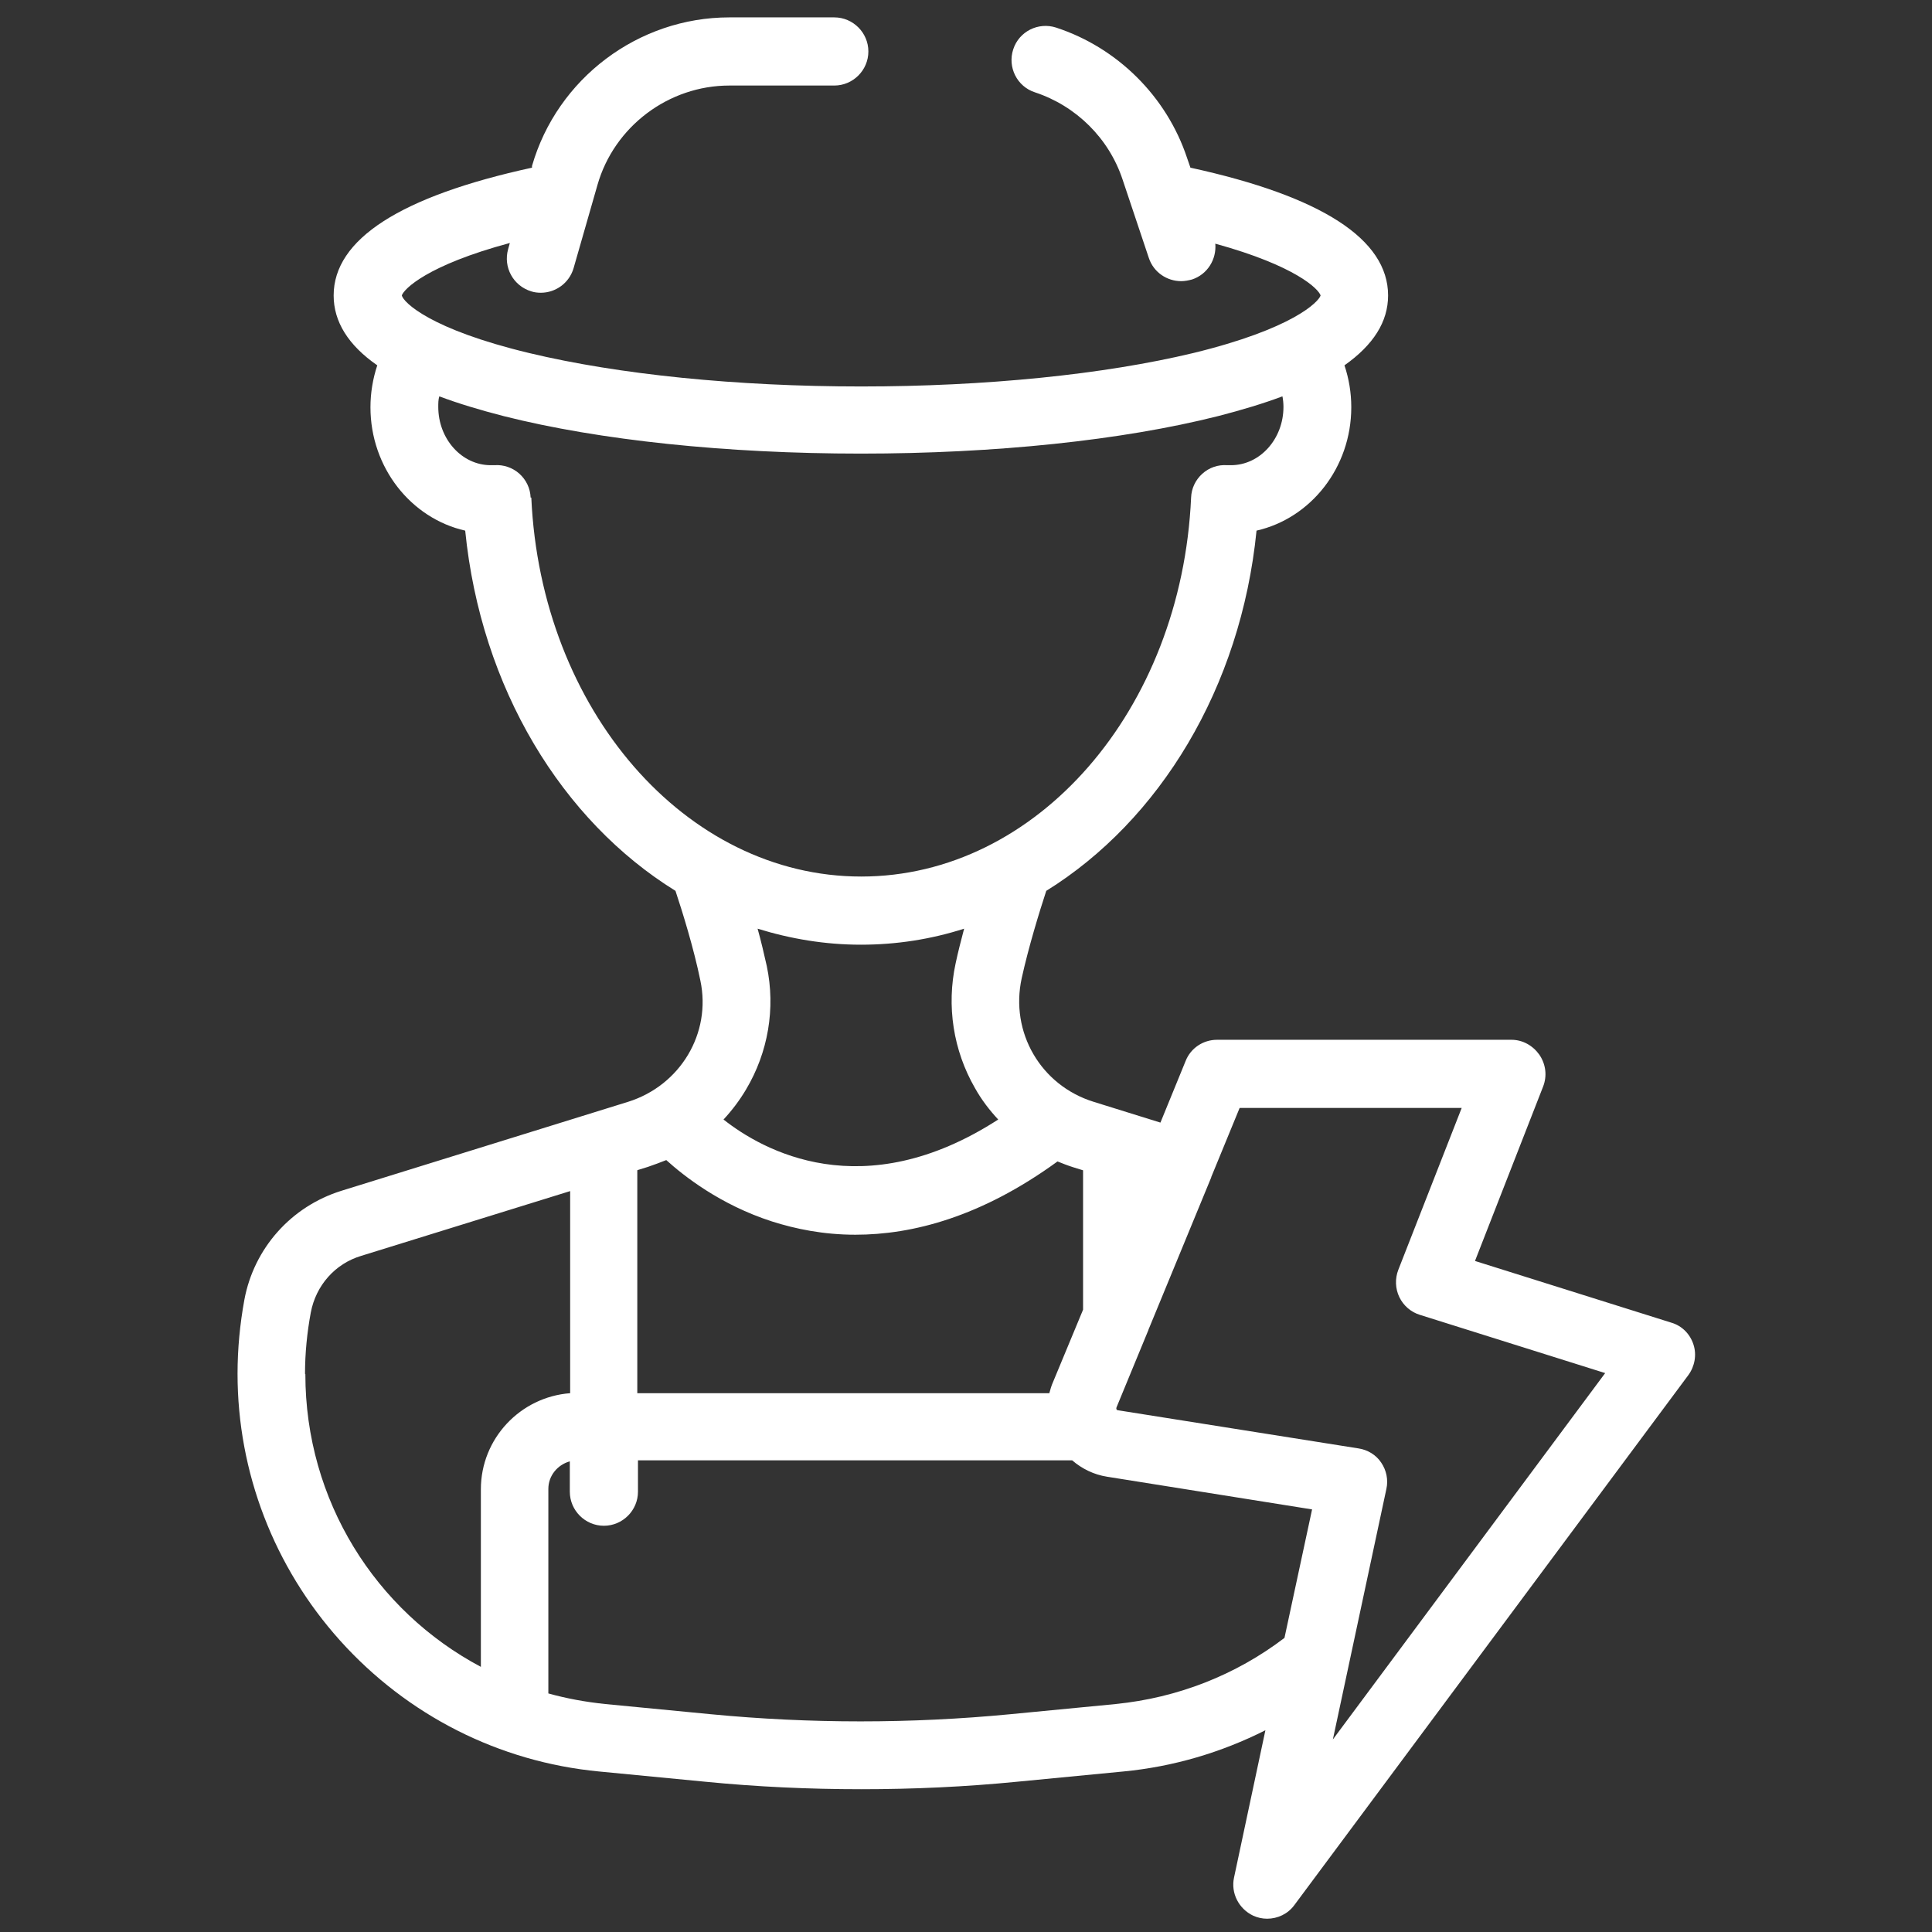 <svg xmlns="http://www.w3.org/2000/svg" id="Ebene_1" data-name="Ebene 1" viewBox="0 0 56.69 56.69"><rect x="0" y="0" width="56.69" height="56.69" fill="#333333" stroke="none"/><defs><style>      .cls-1 {        fill: #fff;        stroke-width: 0px;      }    </style></defs><g id="NewGroupe16"><g id="NewGroup0-83"><path class="cls-1" d="M32.75,50l-3.11.3c-2.91.28-5.87.28-8.78,0l-3.11-.3c-.57-.06-1.12-.16-1.66-.31v-6c0-.39.27-.71.63-.81v.89c0,.55.45,1,1,1s1-.45,1-1v-.92h12.72s.01,0,.02,0c.29.25.64.42,1.02.48l6.02.96-.81,3.77c-1.43,1.09-3.14,1.76-4.95,1.94h0ZM8.95,40.31c0-.6.06-1.21.17-1.8.15-.79.71-1.43,1.48-1.66l6.13-1.9v5.93c-1.46.11-2.62,1.33-2.62,2.82v5.21c-3.09-1.64-5.15-4.88-5.15-8.59h0ZM25.26,27.72c1.05,0,2.06-.16,3.03-.47-.09.34-.18.69-.25,1.02-.27,1.25-.07,2.55.57,3.66.19.34.42.64.68.92-3.98,2.57-6.92.9-8.06,0,.25-.27.47-.56.66-.88.65-1.09.87-2.38.61-3.62-.08-.36-.17-.74-.27-1.1.97.3,1.98.47,3.03.47h0ZM15.57,14.6c-.01-.27-.13-.52-.33-.7-.2-.18-.47-.27-.73-.25-.03,0-.08,0-.11,0-.85,0-1.54-.77-1.54-1.71,0-.11,0-.21.03-.31.56.21,1.19.4,1.89.58,2.81.71,6.54,1.1,10.48,1.1s7.67-.39,10.48-1.1c.7-.18,1.33-.37,1.89-.58.02.1.03.21.03.31,0,.94-.69,1.71-1.54,1.71-.04,0-.08,0-.11,0-.27-.02-.53.07-.73.25-.2.18-.32.43-.33.7-.28,6.24-4.53,11.12-9.68,11.12s-9.4-4.89-9.68-11.12h0ZM18.72,34.33l.29-.09c.18-.06.36-.13.54-.2.51.46,1.58,1.31,3.1,1.8.69.22,1.51.39,2.45.39,1.67,0,3.69-.52,5.93-2.15.15.06.3.12.46.17l.29.09v4.09l-.88,2.12c-.05.11-.08.22-.11.33h-12.09v-6.54h0ZM36.38,32.51h6.51l-1.86,4.75c-.1.26-.09.55.03.8.12.25.34.44.6.52l5.44,1.71-7.99,10.75,1.57-7.35c.06-.27,0-.55-.15-.77-.15-.23-.4-.38-.67-.42l-7.06-1.12s-.03,0-.04-.03c-.01-.02,0-.04,0-.05l.94-2.28s0-.02.01-.03l1.83-4.44s0,0,0-.01l.83-2.02h0ZM36.77,56.21c.13.06.27.09.41.09.31,0,.61-.14.8-.4l11.56-15.55c.19-.26.25-.6.15-.9-.1-.31-.34-.55-.65-.64l-5.76-1.81,2-5.12c.12-.31.08-.65-.11-.93-.19-.27-.49-.44-.82-.44h-8.64c-.4,0-.77.24-.92.62l-.74,1.81-1.96-.61c-1.55-.48-2.46-2.04-2.11-3.63.2-.91.52-1.95.72-2.56,3.32-2.06,5.71-5.95,6.17-10.57,1.59-.36,2.78-1.85,2.78-3.62,0-.43-.07-.84-.2-1.23.85-.6,1.28-1.28,1.28-2.05,0-1.65-1.95-2.91-5.8-3.75l-.1-.29c-.6-1.8-2.04-3.23-3.84-3.82-.52-.17-1.09.11-1.26.64-.17.52.11,1.09.64,1.26,1.21.4,2.17,1.35,2.57,2.56l.77,2.3c.14.42.53.68.95.68.1,0,.21-.02.32-.05.45-.15.72-.59.68-1.05,2.36.65,3.03,1.33,3.09,1.52-.06.19-.82.98-3.74,1.69-2.63.63-6.09.98-9.74.98s-7.11-.35-9.74-.98c-2.92-.7-3.69-1.49-3.74-1.69.06-.19.75-.89,3.17-1.54l-.05.18c-.15.53.15,1.08.68,1.24.09.03.19.04.28.04.43,0,.83-.28.96-.72l.7-2.44c.49-1.72,2.09-2.92,3.87-2.92h3.08c.55,0,1-.45,1-1s-.45-1-1-1h-3.08c-2.67,0-5.05,1.79-5.79,4.36v.05c-3.86.84-5.82,2.1-5.82,3.75,0,.77.43,1.46,1.28,2.05-.13.39-.2.81-.2,1.23,0,1.77,1.19,3.26,2.78,3.62.46,4.62,2.84,8.51,6.17,10.57.21.63.54,1.7.73,2.63.33,1.55-.59,3.08-2.12,3.56l-8.41,2.61c-1.48.46-2.57,1.69-2.85,3.2-.13.71-.2,1.44-.2,2.17,0,2.89,1.07,5.67,3.01,7.83,1.97,2.19,4.66,3.56,7.6,3.84l3.11.3c1.52.15,3.05.22,4.58.22s3.06-.07,4.58-.22l3.11-.3c1.47-.14,2.88-.56,4.17-1.21l-.92,4.32c-.1.46.14.92.56,1.12h0Z"></path></g></g></svg>